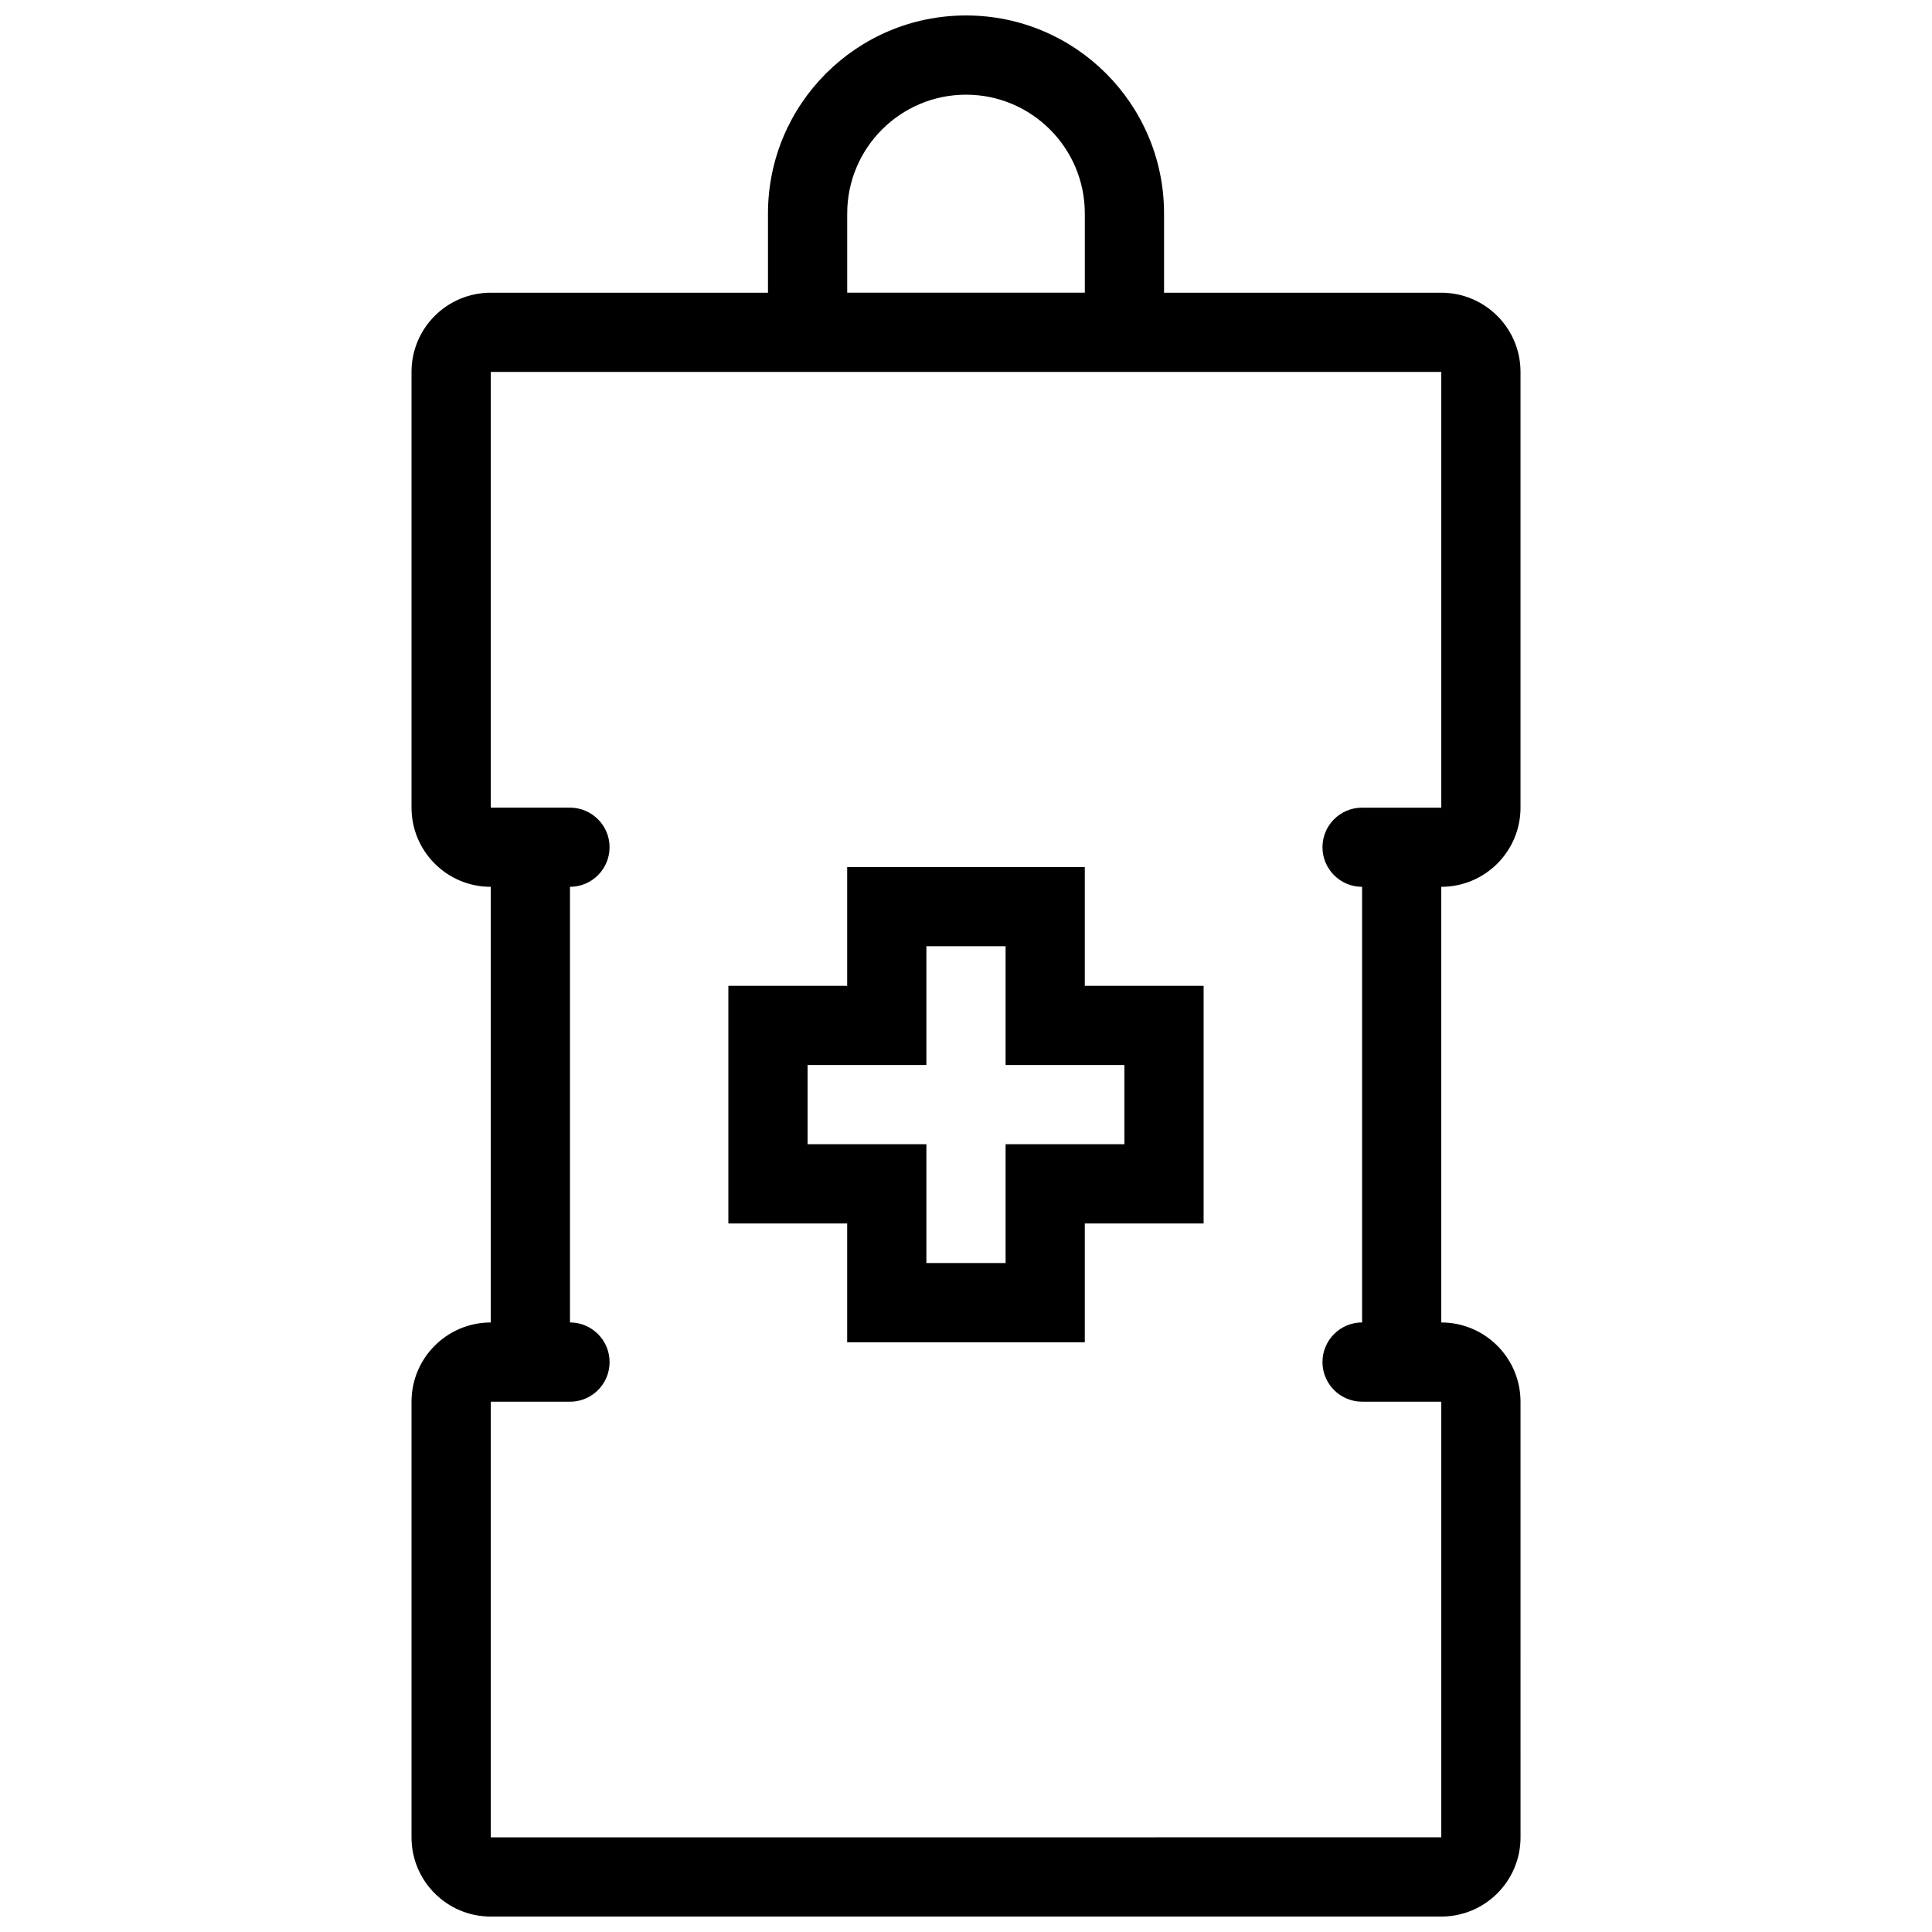 <?xml version="1.0" encoding="UTF-8"?>
<!-- Uploaded to: SVG Repo, www.svgrepo.com, Generator: SVG Repo Mixer Tools -->
<svg width="800px" height="800px" version="1.1" viewBox="144 144 512 512" xmlns="http://www.w3.org/2000/svg">
 <defs>
  <clipPath id="a">
   <path d="m253 148.09h294v503.81h-294z"/>
  </clipPath>
 </defs>
 <g clip-path="url(#a)">
  <path d="m546.95 358.02v-115.46c0-11.594-9.41-20.988-21.004-20.988h-73.461v-20.984c0-29-23.492-52.492-52.48-52.492-28.98 0-52.484 23.492-52.484 52.492v20.988l-73.469-0.004c-11.594 0-20.996 9.395-20.996 20.988v115.47c0 11.594 9.402 20.988 20.996 20.988v115.45c-11.594 0-20.996 9.41-20.996 21.004v115.45c0 11.594 9.402 20.988 20.996 20.988h251.9c11.594 0 21.004-9.395 21.004-20.988l-0.004-115.45c0-11.594-9.41-21.004-21.004-21.004v-115.45c11.594 0 21.004-9.395 21.004-20.988zm-178.43-157.44c0-17.375 14.121-31.488 31.488-31.488s31.48 14.113 31.48 31.488v20.988l-62.969-0.004zm136.45 178.43v115.45c-5.797 0-10.5 4.703-10.5 10.5 0 5.797 4.703 10.5 10.5 10.5h20.988v115.45l-251.9 0.008v-115.45h20.996c5.797 0 10.492-4.703 10.492-10.5s-4.699-10.504-10.496-10.504v-115.45c5.797 0 10.492-4.703 10.492-10.5s-4.727-10.484-10.523-10.484l-20.961-0.004v-115.46h251.9v115.47h-20.988c-5.797 0-10.5 4.691-10.5 10.484-0.004 5.793 4.703 10.5 10.5 10.5z"/>
 </g>
 <path d="m431.48 373.77h-62.969v31.488h-31.488v62.977h31.488v31.488h62.969v-31.488h31.488v-62.977h-31.488zm10.5 52.473v20.988h-31.488v31.488h-20.988v-31.488h-31.488v-20.988h31.488v-31.488h20.988v31.488z"/>
</svg>